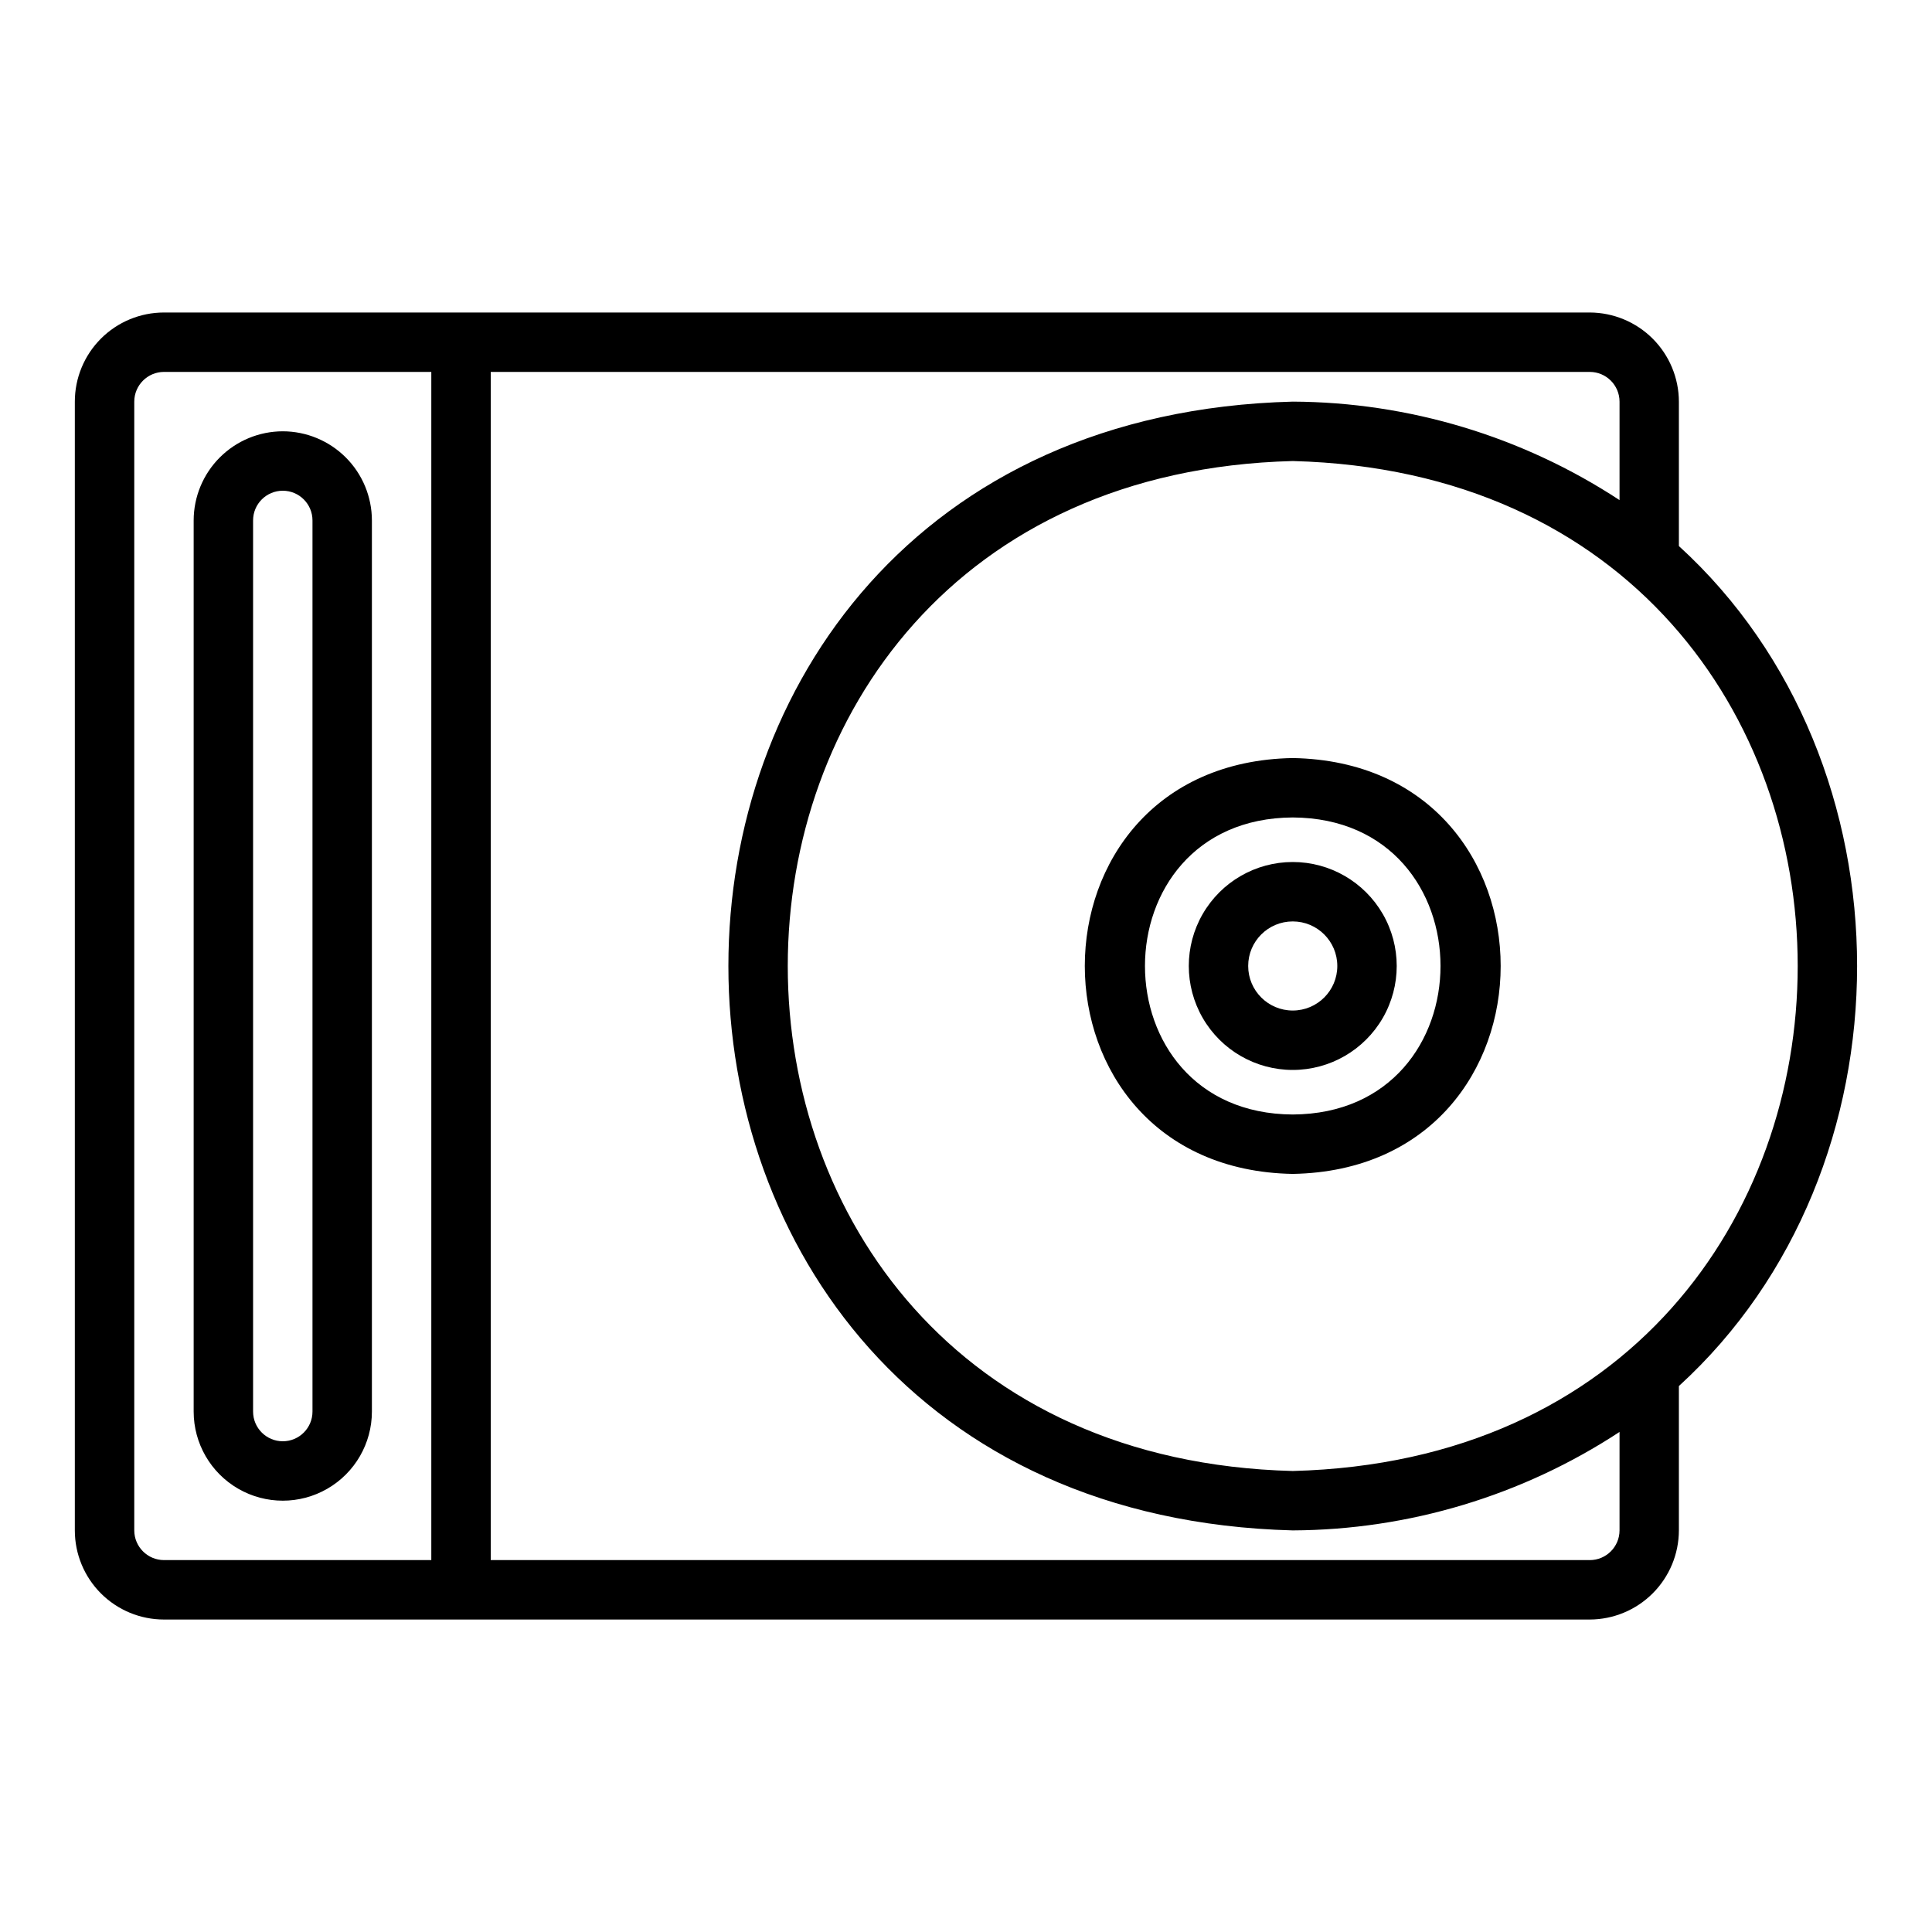 <?xml version="1.0" encoding="UTF-8"?>
<!-- Uploaded to: ICON Repo, www.svgrepo.com, Generator: ICON Repo Mixer Tools -->
<svg fill="#000000" width="800px" height="800px" version="1.1" viewBox="144 144 512 512" xmlns="http://www.w3.org/2000/svg">
 <path d="m486.59 344.89c-73.469 1.289-73.48 108.91 0 110.21 73.469-1.289 73.477-108.91 0-110.21zm0 94.465c-52.211-0.266-52.219-78.445 0-78.719 52.211 0.266 52.215 78.445 0 78.719zm0-66.914c-9.844 0-18.938 5.254-23.859 13.777-4.922 8.523-4.922 19.027 0 27.551 4.922 8.527 14.016 13.777 23.859 13.777s18.941-5.25 23.863-13.777c4.922-8.523 4.922-19.027 0-27.551-4.922-8.523-14.02-13.777-23.863-13.777zm0 39.359c-6.519 0-11.809-5.285-11.809-11.805 0-6.523 5.289-11.809 11.809-11.809 6.523 0 11.809 5.285 11.809 11.809 0 6.519-5.285 11.805-11.809 11.805zm-267.65-153.5c-6.262 0.008-12.262 2.5-16.691 6.926-4.426 4.426-6.918 10.43-6.926 16.691v236.16c0 8.438 4.504 16.234 11.809 20.453 7.309 4.219 16.309 4.219 23.617 0s11.809-12.016 11.809-20.453v-236.16c-0.008-6.262-2.496-12.266-6.926-16.691-4.426-4.426-10.43-6.918-16.691-6.926zm7.871 259.78c0 4.348-3.523 7.871-7.871 7.871s-7.871-3.523-7.871-7.871v-236.16c0-4.348 3.523-7.871 7.871-7.871s7.871 3.523 7.871 7.871zm362.11-229.38v-38.266c-0.016-6.258-2.512-12.254-6.938-16.68-4.422-4.422-10.418-6.918-16.676-6.938h-377.86c-6.262 0-12.27 2.488-16.699 6.918-4.43 4.43-6.918 10.438-6.918 16.699v299.14c0 6.266 2.488 12.27 6.918 16.699 4.43 4.43 10.438 6.918 16.699 6.918h377.86c6.258-0.02 12.254-2.512 16.676-6.938 4.426-4.426 6.922-10.422 6.938-16.68v-38.258c62.969-57.434 62.977-165.18 0-222.61zm-102.33 245.13c-178.42-4.609-178.45-263.02-0.004-267.65 178.41 4.606 178.45 263.01 0.004 267.65zm-299.14 23.613c-4.34-0.012-7.859-3.527-7.871-7.871v-299.14c0.012-4.344 3.531-7.859 7.871-7.871h70.848v314.88zm377.86 0h-291.26v-314.88h291.27c4.34 0.012 7.859 3.527 7.871 7.871v26.098c-25.734-16.883-55.809-25.949-86.59-26.098-199.41 5.152-199.45 293.95-0.004 299.14 30.781-0.145 60.859-9.207 86.594-26.094v26.094c-0.012 4.344-3.531 7.859-7.871 7.871z"/>
</svg>